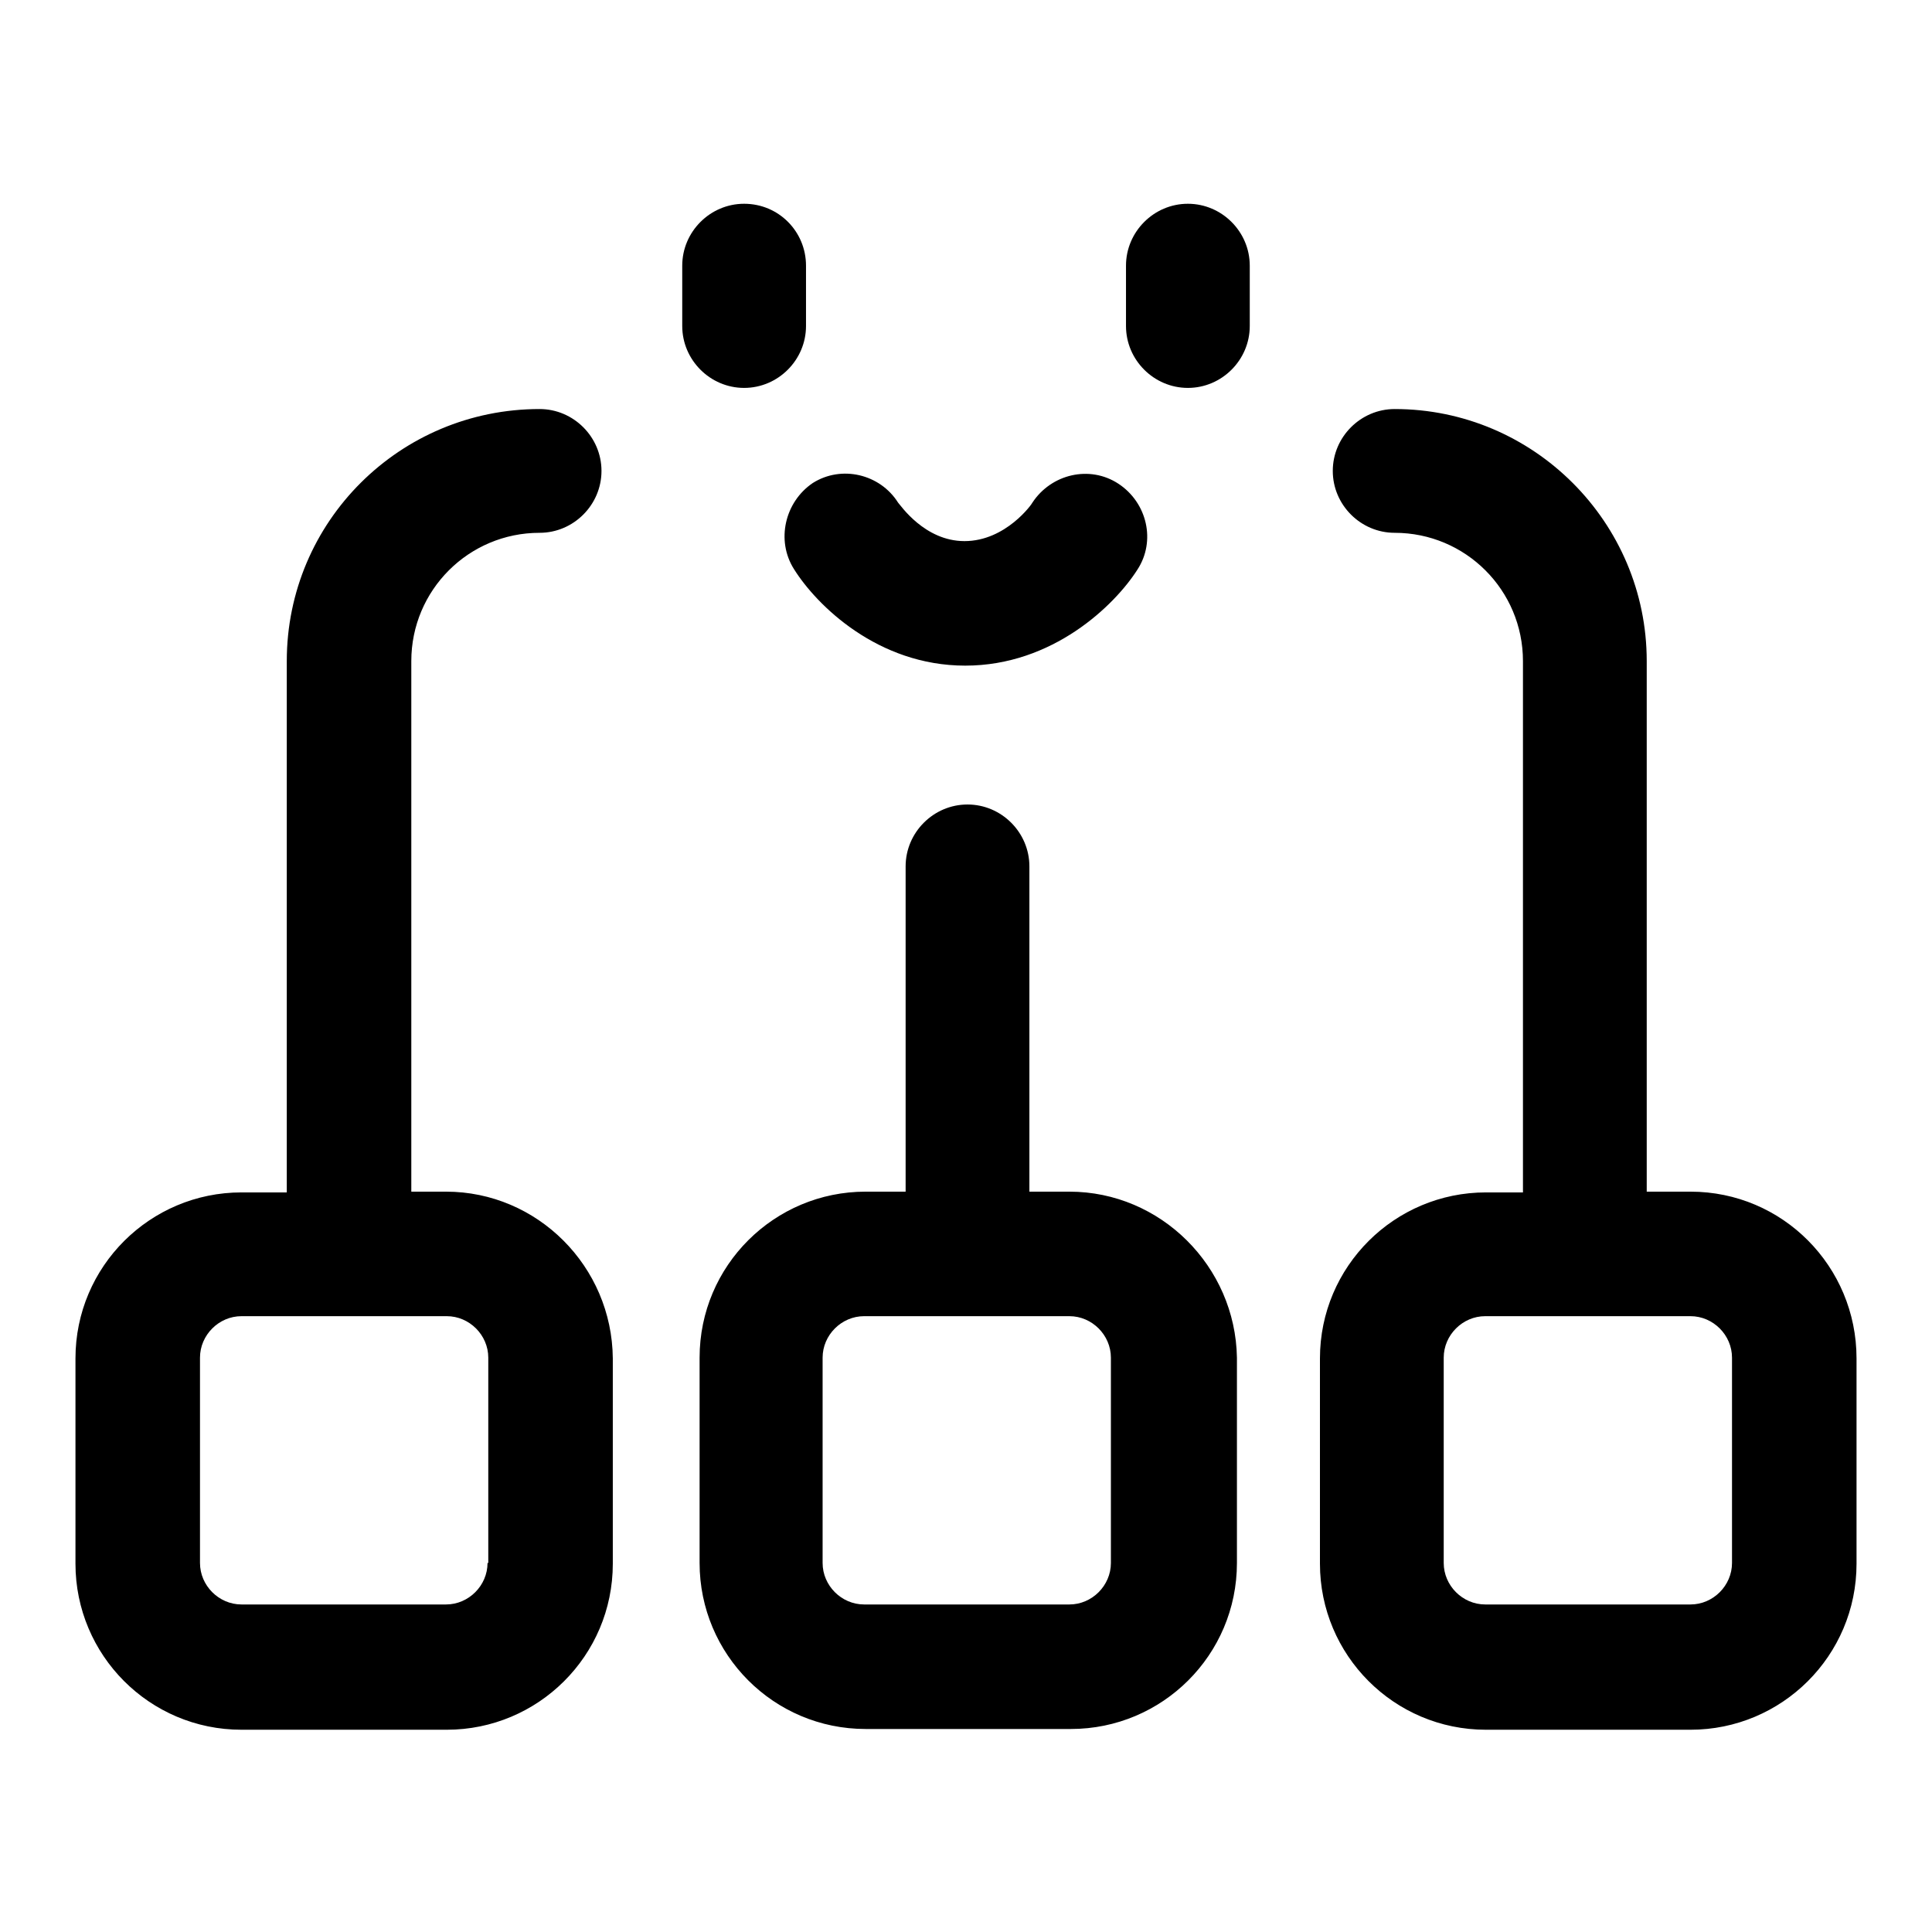 <?xml version="1.0" encoding="utf-8"?>
<!-- Svg Vector Icons : http://www.onlinewebfonts.com/icon -->
<!DOCTYPE svg PUBLIC "-//W3C//DTD SVG 1.1//EN" "http://www.w3.org/Graphics/SVG/1.1/DTD/svg11.dtd">
<svg version="1.1" xmlns="http://www.w3.org/2000/svg" xmlns:xlink="http://www.w3.org/1999/xlink" x="0px" y="0px" viewBox="0 0 256 256" enable-background="new 0 0 256 256" xml:space="preserve">
<g> <path fill="#000000" d="M98.6,27c-4.5,0-8.2,3.7-8.2,8.2v8c0,4.5,3.7,8.2,8.2,8.2c4.5,0,8.2-3.7,8.2-8.2v-8 C106.8,30.7,103.2,27,98.6,27z M157.4,27c-4.5,0-8.2,3.7-8.2,8.2v8c0,4.5,3.7,8.2,8.2,8.2c4.5,0,8.2-3.7,8.2-8.2v-8 C165.6,30.7,161.9,27,157.4,27z M105.2,75.4c3,4.8,11.1,12.8,22.7,12.8c11.6,0,19.8-8,22.8-12.7c2.5-3.8,1.3-8.9-2.5-11.4 c-3.8-2.5-8.9-1.3-11.4,2.5c0,0.1-3.5,5.1-9,5.1c-5.3,0-8.5-4.8-8.8-5.1c-2.4-3.8-7.5-5-11.3-2.6C104,66.5,102.8,71.6,105.2,75.4z  M141.7,157.9h-5.3v-43.1c0-4.5-3.7-8.2-8.2-8.2c-4.5,0-8.2,3.7-8.2,8.2v43.1h-5.3c-12.1,0-22,9.8-22,22v27.2c0,12.1,9.8,22,22,22 h27.2c12.1,0,22-9.8,22-22v-27.2C163.7,167.8,153.8,157.9,141.7,157.9z M147.2,207.1c0,3-2.5,5.5-5.5,5.5h-27.2 c-3,0-5.5-2.5-5.5-5.5v-27.2c0-3,2.5-5.5,5.5-5.5h27.2c3,0,5.5,2.5,5.5,5.5V207.1z M59.1,157.9h-4.6V87.6c0-9.4,7.6-17,17-17 c4.5,0,8.2-3.7,8.2-8.2c0-4.5-3.7-8.2-8.2-8.2C53,54.2,38,69.1,38,87.6v70.4H32c-12.1,0-22,9.8-22,22v27.2c0,12.1,9.8,22,22,22 h27.2c12.1,0,22-9.8,22-22v-27.2C81.1,167.8,71.2,157.9,59.1,157.9z M64.6,207.1c0,3-2.5,5.5-5.5,5.5H32c-3,0-5.5-2.5-5.5-5.5 v-27.2c0-3,2.5-5.5,5.5-5.5h27.2c3,0,5.5,2.5,5.5,5.5V207.1z M224,157.9h-5.8V87.6c0-18.4-15-33.4-33.4-33.4 c-4.5,0-8.2,3.7-8.2,8.2c0,4.5,3.7,8.2,8.2,8.2c9.4,0,17,7.6,17,17v70.4h-4.9c-12.1,0-22,9.8-22,22v27.2c0,12.1,9.8,22,22,22H224 c12.1,0,22-9.8,22-22v-27.2C246,167.8,236.2,157.9,224,157.9z M229.5,207.1c0,3-2.5,5.5-5.5,5.5h-27.2c-3,0-5.5-2.5-5.5-5.5v-27.2 c0-3,2.5-5.5,5.5-5.5H224c3,0,5.5,2.5,5.5,5.5V207.1z"/></g>
</svg>